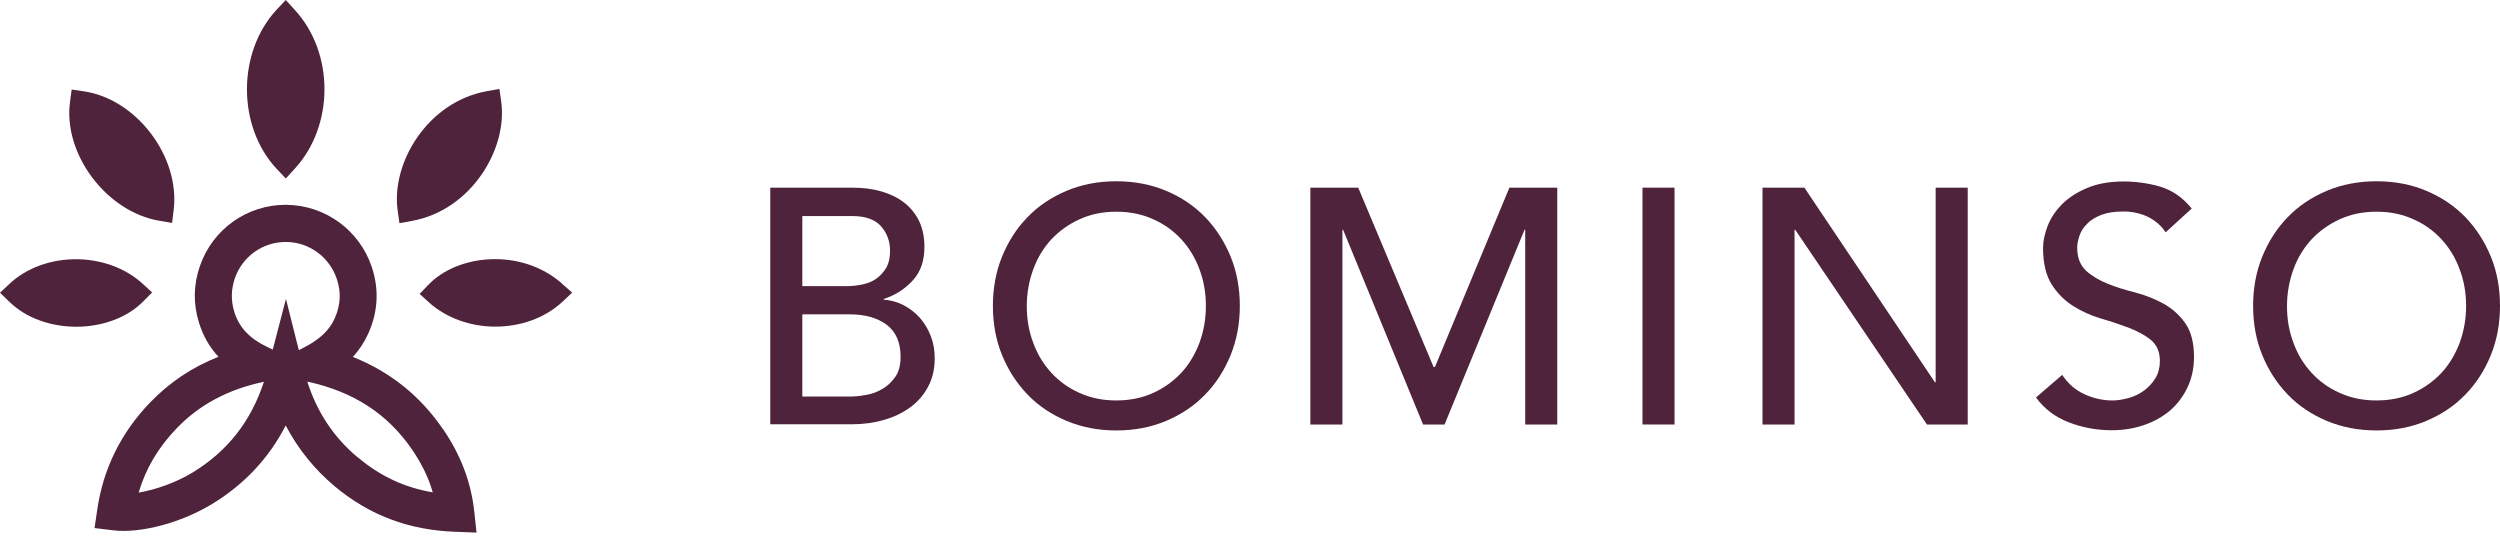 <svg width="95" height="21" viewBox="0 0 95 21" fill="none" xmlns="http://www.w3.org/2000/svg">
<path d="M29.27 7.132H32.395C32.786 7.132 33.152 7.175 33.483 7.271C33.813 7.367 34.109 7.506 34.344 7.689C34.588 7.872 34.779 8.107 34.919 8.385C35.058 8.672 35.128 9.003 35.128 9.386C35.128 9.9 34.988 10.326 34.692 10.648C34.405 10.97 34.031 11.214 33.578 11.362V11.388C33.848 11.405 34.101 11.475 34.336 11.597C34.571 11.719 34.779 11.884 34.953 12.075C35.128 12.276 35.267 12.502 35.371 12.772C35.476 13.042 35.519 13.32 35.519 13.625C35.519 14.034 35.432 14.391 35.267 14.695C35.102 15.009 34.875 15.27 34.588 15.479C34.301 15.688 33.961 15.853 33.587 15.957C33.204 16.07 32.795 16.123 32.351 16.123H29.27V7.123V7.132ZM30.488 10.874H32.151C32.377 10.874 32.595 10.848 32.795 10.805C32.995 10.761 33.178 10.683 33.326 10.57C33.474 10.457 33.596 10.317 33.691 10.152C33.779 9.987 33.822 9.778 33.822 9.525C33.822 9.168 33.709 8.864 33.483 8.603C33.256 8.342 32.891 8.211 32.403 8.211H30.488V10.874ZM30.488 15.069H32.282C32.473 15.069 32.673 15.052 32.9 15.009C33.126 14.974 33.335 14.896 33.526 14.782C33.726 14.669 33.883 14.512 34.022 14.321C34.161 14.121 34.222 13.868 34.222 13.546C34.222 13.015 34.048 12.615 33.7 12.345C33.352 12.084 32.882 11.945 32.29 11.945H30.488V15.069Z" fill="#4E233B"/>
<path d="M42.421 16.357C41.734 16.357 41.107 16.235 40.524 15.992C39.949 15.748 39.453 15.417 39.044 14.991C38.635 14.564 38.313 14.068 38.078 13.494C37.843 12.919 37.73 12.293 37.73 11.623C37.73 10.952 37.843 10.334 38.078 9.751C38.313 9.177 38.635 8.672 39.044 8.254C39.453 7.828 39.949 7.497 40.524 7.253C41.098 7.01 41.734 6.888 42.421 6.888C43.109 6.888 43.736 7.01 44.319 7.253C44.893 7.497 45.389 7.828 45.798 8.254C46.207 8.681 46.529 9.177 46.764 9.751C46.999 10.326 47.113 10.952 47.113 11.623C47.113 12.293 46.999 12.911 46.764 13.494C46.529 14.068 46.207 14.573 45.798 14.991C45.389 15.417 44.893 15.748 44.319 15.992C43.744 16.235 43.109 16.357 42.421 16.357ZM42.421 15.217C42.935 15.217 43.405 15.121 43.823 14.93C44.24 14.739 44.589 14.486 44.893 14.164C45.189 13.842 45.415 13.459 45.581 13.024C45.737 12.589 45.824 12.127 45.824 11.631C45.824 11.135 45.746 10.674 45.581 10.239C45.424 9.803 45.189 9.42 44.893 9.098C44.597 8.776 44.24 8.515 43.823 8.333C43.405 8.141 42.944 8.045 42.421 8.045C41.899 8.045 41.438 8.141 41.02 8.333C40.602 8.524 40.254 8.776 39.949 9.098C39.654 9.42 39.419 9.803 39.262 10.239C39.105 10.674 39.018 11.135 39.018 11.631C39.018 12.127 39.096 12.589 39.262 13.024C39.419 13.459 39.654 13.842 39.949 14.164C40.245 14.486 40.602 14.747 41.02 14.93C41.438 15.121 41.899 15.217 42.421 15.217Z" fill="#4E233B"/>
<path d="M49.794 7.131H51.612L54.476 13.946H54.528L57.357 7.131H59.176V16.131H57.958V8.732H57.931L54.894 16.131H54.076L51.038 8.732H51.012V16.131H49.794V7.131Z" fill="#4E233B"/>
<path d="M62.414 7.131H63.632V16.131H62.414V7.131Z" fill="#4E233B"/>
<path d="M66.966 7.131H68.567L73.528 14.529H73.555V7.131H74.773V16.131H73.224L68.219 8.732H68.193V16.131H66.975V7.131H66.966Z" fill="#4E233B"/>
<path d="M78.368 14.251C78.585 14.582 78.872 14.826 79.212 14.982C79.551 15.139 79.908 15.217 80.274 15.217C80.474 15.217 80.683 15.182 80.9 15.121C81.109 15.061 81.309 14.965 81.484 14.834C81.658 14.704 81.797 14.547 81.91 14.364C82.023 14.173 82.075 13.964 82.075 13.72C82.075 13.372 81.962 13.111 81.745 12.928C81.527 12.745 81.249 12.597 80.927 12.467C80.605 12.345 80.248 12.223 79.856 12.11C79.473 11.997 79.116 11.84 78.785 11.631C78.463 11.431 78.185 11.153 77.967 10.813C77.75 10.474 77.636 10.004 77.636 9.421C77.636 9.159 77.697 8.881 77.811 8.585C77.924 8.289 78.106 8.019 78.35 7.767C78.594 7.523 78.907 7.314 79.299 7.149C79.682 6.984 80.152 6.896 80.692 6.896C81.179 6.896 81.658 6.966 82.102 7.097C82.554 7.236 82.946 7.506 83.285 7.924L82.293 8.829C82.145 8.594 81.927 8.402 81.649 8.254C81.37 8.115 81.048 8.037 80.692 8.037C80.335 8.037 80.074 8.08 79.847 8.167C79.621 8.254 79.438 8.367 79.308 8.507C79.168 8.646 79.073 8.794 79.02 8.959C78.968 9.116 78.933 9.264 78.933 9.403C78.933 9.786 79.046 10.073 79.264 10.282C79.482 10.482 79.76 10.648 80.082 10.778C80.404 10.909 80.761 11.022 81.153 11.118C81.536 11.222 81.893 11.361 82.223 11.544C82.545 11.727 82.824 11.971 83.041 12.284C83.259 12.589 83.372 13.024 83.372 13.563C83.372 13.999 83.285 14.382 83.12 14.73C82.954 15.078 82.728 15.374 82.45 15.609C82.171 15.844 81.84 16.027 81.457 16.157C81.075 16.288 80.665 16.349 80.239 16.349C79.665 16.349 79.116 16.244 78.603 16.044C78.089 15.844 77.68 15.531 77.367 15.104L78.368 14.242V14.251Z" fill="#4E233B"/>
<path d="M90.309 16.357C89.621 16.357 88.995 16.235 88.412 15.992C87.837 15.748 87.341 15.417 86.932 14.991C86.523 14.564 86.201 14.068 85.966 13.494C85.731 12.919 85.618 12.293 85.618 11.623C85.618 10.952 85.731 10.334 85.966 9.751C86.201 9.177 86.523 8.672 86.932 8.254C87.341 7.828 87.837 7.497 88.412 7.253C88.986 7.01 89.621 6.888 90.309 6.888C90.997 6.888 91.632 7.01 92.206 7.253C92.781 7.497 93.277 7.828 93.686 8.254C94.095 8.681 94.417 9.177 94.652 9.751C94.887 10.326 95 10.952 95 11.623C95 12.293 94.887 12.911 94.652 13.494C94.417 14.068 94.095 14.573 93.686 14.991C93.277 15.417 92.781 15.748 92.206 15.992C91.632 16.235 90.997 16.357 90.309 16.357ZM90.309 15.217C90.823 15.217 91.293 15.121 91.71 14.93C92.128 14.739 92.476 14.486 92.781 14.164C93.077 13.842 93.303 13.459 93.468 13.024C93.625 12.589 93.712 12.127 93.712 11.631C93.712 11.135 93.634 10.674 93.468 10.239C93.312 9.803 93.077 9.42 92.781 9.098C92.485 8.776 92.128 8.515 91.71 8.333C91.293 8.141 90.831 8.045 90.309 8.045C89.787 8.045 89.326 8.141 88.908 8.333C88.49 8.524 88.142 8.776 87.837 9.098C87.541 9.42 87.306 9.803 87.15 10.239C86.993 10.674 86.906 11.135 86.906 11.631C86.906 12.127 86.984 12.589 87.15 13.024C87.306 13.459 87.541 13.842 87.837 14.164C88.133 14.486 88.49 14.747 88.908 14.93C89.326 15.121 89.787 15.217 90.309 15.217Z" fill="#4E233B"/>
<path d="M16.823 16.295C15.967 15.043 14.824 14.127 13.407 13.563C13.653 13.299 13.849 12.998 13.999 12.665C14.368 11.837 14.409 10.989 14.127 10.142C13.658 8.744 12.355 7.797 10.88 7.783H10.852C9.39 7.783 8.083 8.708 7.601 10.097C7.35 10.812 7.336 11.536 7.56 12.256C7.714 12.757 7.956 13.189 8.302 13.558C7.295 13.954 6.439 14.533 5.701 15.298C4.599 16.441 3.925 17.807 3.698 19.351L3.593 20.066L4.308 20.153C5.342 20.276 6.886 19.866 8.061 19.151C9.281 18.409 10.219 17.411 10.857 16.168C11.322 17.056 11.945 17.83 12.72 18.481C14.036 19.579 15.53 20.144 17.292 20.207L18.108 20.239L18.021 19.429C17.898 18.317 17.511 17.293 16.828 16.295H16.823ZM7.323 17.953C6.662 18.354 5.893 18.613 5.269 18.718C5.537 17.807 6.011 17.006 6.713 16.277C7.573 15.38 8.657 14.801 10.014 14.51H10.028C9.532 16.017 8.644 17.147 7.323 17.953ZM11.353 13.299L10.866 11.358L10.365 13.285L10.165 13.189C9.486 12.87 9.085 12.442 8.903 11.85C8.771 11.418 8.78 10.999 8.926 10.57C9.213 9.746 9.987 9.195 10.852 9.195H10.871C11.745 9.2 12.515 9.764 12.797 10.593C12.97 11.103 12.943 11.595 12.72 12.096C12.515 12.552 12.155 12.893 11.554 13.203L11.363 13.303L11.353 13.299ZM13.617 17.402C12.692 16.632 12.055 15.68 11.677 14.501L11.718 14.51C13.448 14.893 14.737 15.735 15.662 17.088C16.026 17.621 16.286 18.153 16.445 18.709C15.389 18.532 14.455 18.099 13.621 17.397L13.617 17.402Z" fill="#4E233B"/>
<path d="M10.858 6.786L11.199 6.413C12.707 4.773 12.707 2.008 11.199 0.373L10.858 0L10.511 0.369C9.009 1.986 9.009 4.805 10.511 6.413L10.858 6.781V6.786Z" fill="#4E233B"/>
<path d="M15.184 8.48L15.662 8.393C17.903 7.983 19.297 5.665 19.046 3.862L18.978 3.379L18.5 3.465C16.245 3.871 14.856 6.193 15.111 8.002L15.179 8.484L15.184 8.48Z" fill="#4E233B"/>
<path d="M6.057 8.389L6.54 8.471L6.599 7.984C6.85 5.962 5.196 3.771 3.193 3.471L2.723 3.402L2.66 3.876C2.396 5.857 4.049 8.052 6.057 8.389Z" fill="#4E233B"/>
<path d="M5.784 11.114L5.424 10.786C4.062 9.538 1.69 9.538 0.355 10.79L0 11.123L0.351 11.464C1.002 12.102 1.954 12.416 2.901 12.416C3.848 12.416 4.805 12.098 5.442 11.455L5.784 11.109V11.114Z" fill="#4E233B"/>
<path d="M21.36 10.777C19.789 9.402 17.38 9.666 16.278 10.823L15.945 11.169L16.301 11.492C16.979 12.102 17.904 12.412 18.828 12.412C19.753 12.412 20.695 12.098 21.365 11.474L21.743 11.119L21.351 10.777H21.36Z" fill="#4E233B"/>
</svg>
